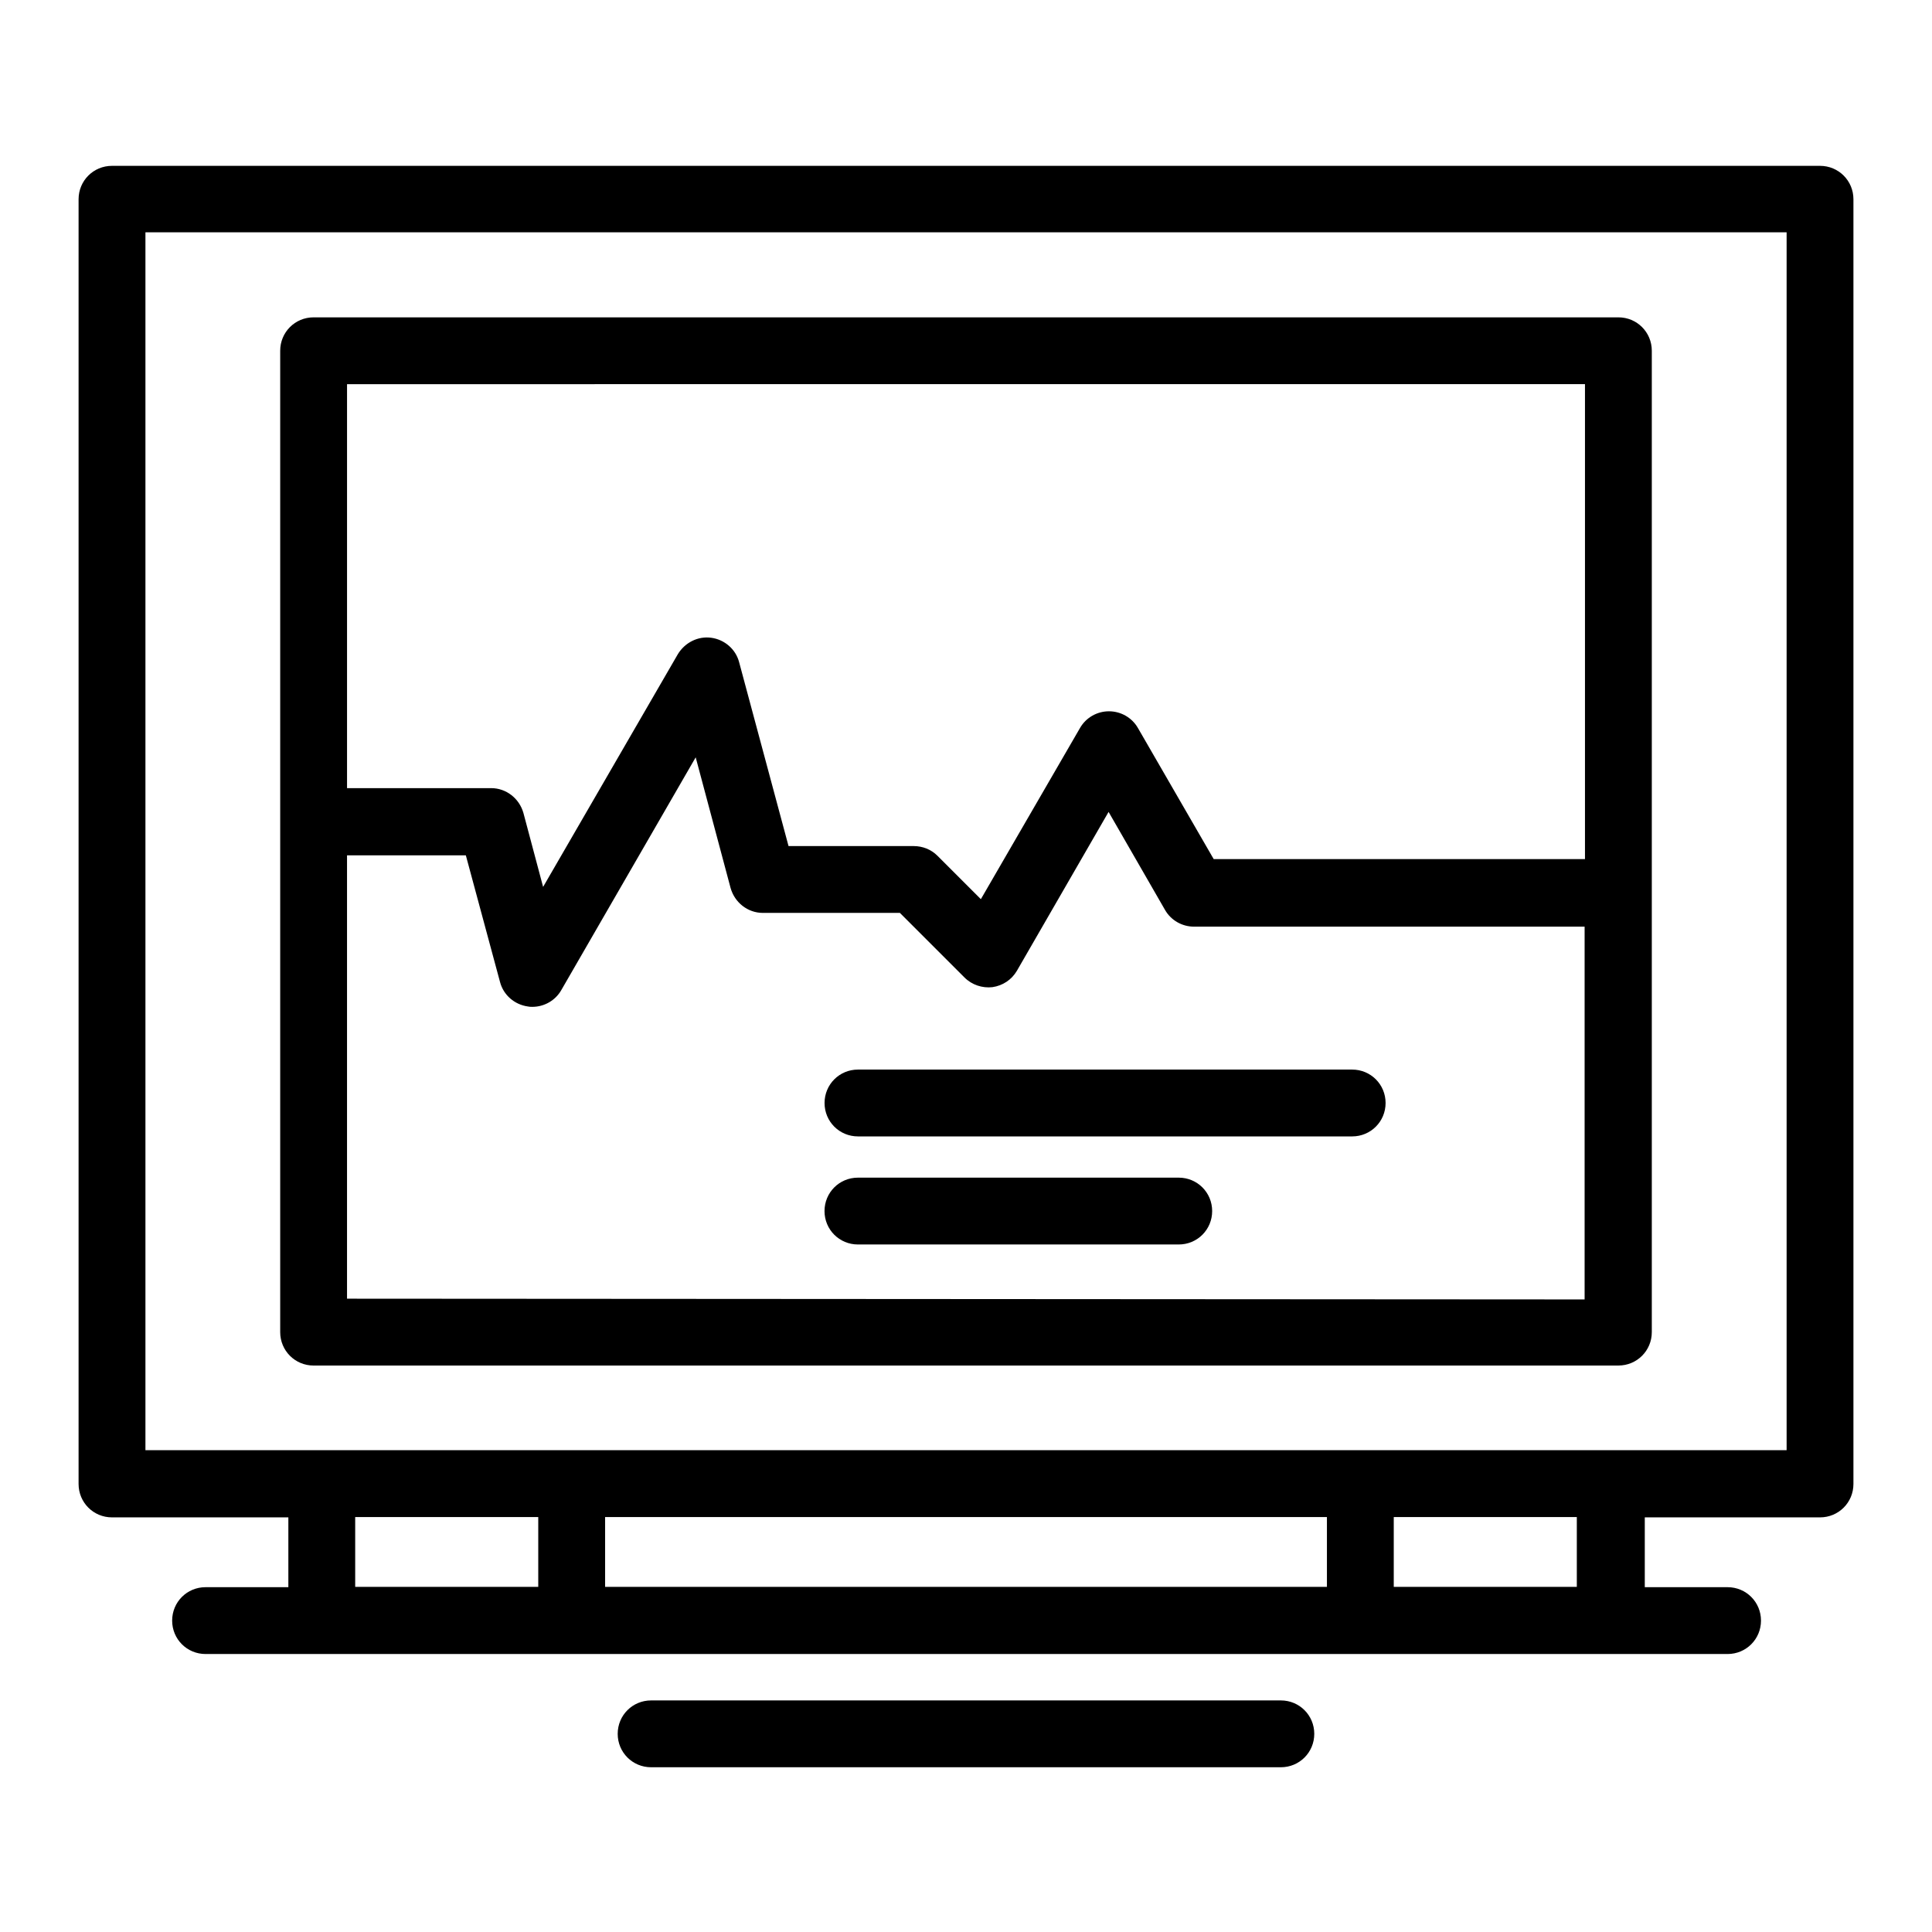 <?xml version="1.0" encoding="UTF-8"?>
<!-- Uploaded to: SVG Repo, www.svgrepo.com, Generator: SVG Repo Mixer Tools -->
<svg fill="#000000" width="800px" height="800px" version="1.1" viewBox="144 144 512 512" xmlns="http://www.w3.org/2000/svg">
 <g>
  <path d="m626.32 187.95h-452.64c-4.922 0-8.855 3.938-8.855 8.855v340.46c0 4.922 3.938 8.855 8.855 8.855h46.738v18.5h-21.941c-4.922 0-8.855 3.938-8.855 8.855 0 4.922 3.938 8.855 8.855 8.855h30.109 0.789 66.223 0.789 207.53 0.789 66.223 0.789 30.109c4.922 0 8.855-3.938 8.855-8.855 0-4.922-3.938-8.855-8.855-8.855h-21.941v-18.5h46.438c4.922 0 8.855-3.938 8.855-8.855v-340.46c0-4.918-3.938-8.855-8.855-8.855zm-388.19 358.08h48.512v18.5h-48.512zm257.52 0v18.5h-191.29v-18.5zm66.223 18.5h-48.512v-18.5h48.512zm55.598-36.211h-434.93v-322.75h434.93z"/>
  <path d="m227.11 505.88h345.78c4.922 0 8.855-3.938 8.855-8.855v-260.07c0-4.922-3.938-8.855-8.855-8.855h-345.78c-4.922 0-8.855 3.938-8.855 8.855v260.07c0 4.922 3.934 8.859 8.855 8.859zm8.855-17.715v-117.49h31.488l9.055 33.555c0.887 3.445 3.836 6.004 7.379 6.496 0.395 0.098 0.789 0.098 1.18 0.098 3.148 0 6.102-1.672 7.676-4.43l35.621-61.695 9.25 34.637c1.082 3.836 4.527 6.594 8.562 6.594h36.309l17.121 17.121c1.969 1.969 4.723 2.856 7.379 2.559 2.754-0.395 5.117-1.969 6.496-4.328l24.305-42.117 14.957 25.977c1.574 2.754 4.527 4.43 7.676 4.43h103.52v98.793zm328.07-242.36v125.86h-98.398l-20.074-34.734c-1.574-2.754-4.527-4.43-7.676-4.43-3.148 0-6.102 1.672-7.676 4.43l-26.273 45.359-11.512-11.512c-1.672-1.672-3.938-2.559-6.297-2.559h-33.16l-13.086-48.707c-0.887-3.445-3.836-6.004-7.379-6.496-3.543-0.492-6.988 1.277-8.855 4.328l-35.719 61.695-5.215-19.582c-1.082-3.836-4.527-6.594-8.562-6.594l-38.184 0.004v-107.06z"/>
  <path d="m502.34 427.45h-130.97c-4.922 0-8.855 3.938-8.855 8.855 0 4.922 3.938 8.855 8.855 8.855h130.97c4.922 0 8.855-3.938 8.855-8.855 0-4.922-3.938-8.855-8.855-8.855z"/>
  <path d="m456.38 456.09h-85.02c-4.922 0-8.855 3.938-8.855 8.855 0 4.922 3.938 8.855 8.855 8.855h85.02c4.922 0 8.855-3.938 8.855-8.855 0-4.918-3.938-8.855-8.855-8.855z"/>
  <path d="m483.44 594.63h-166.89c-4.922 0-8.855 3.938-8.855 8.855 0 4.922 3.938 8.855 8.855 8.855h166.89c4.922 0 8.855-3.938 8.855-8.855s-3.934-8.855-8.855-8.855z"/>
 </g>
</svg>